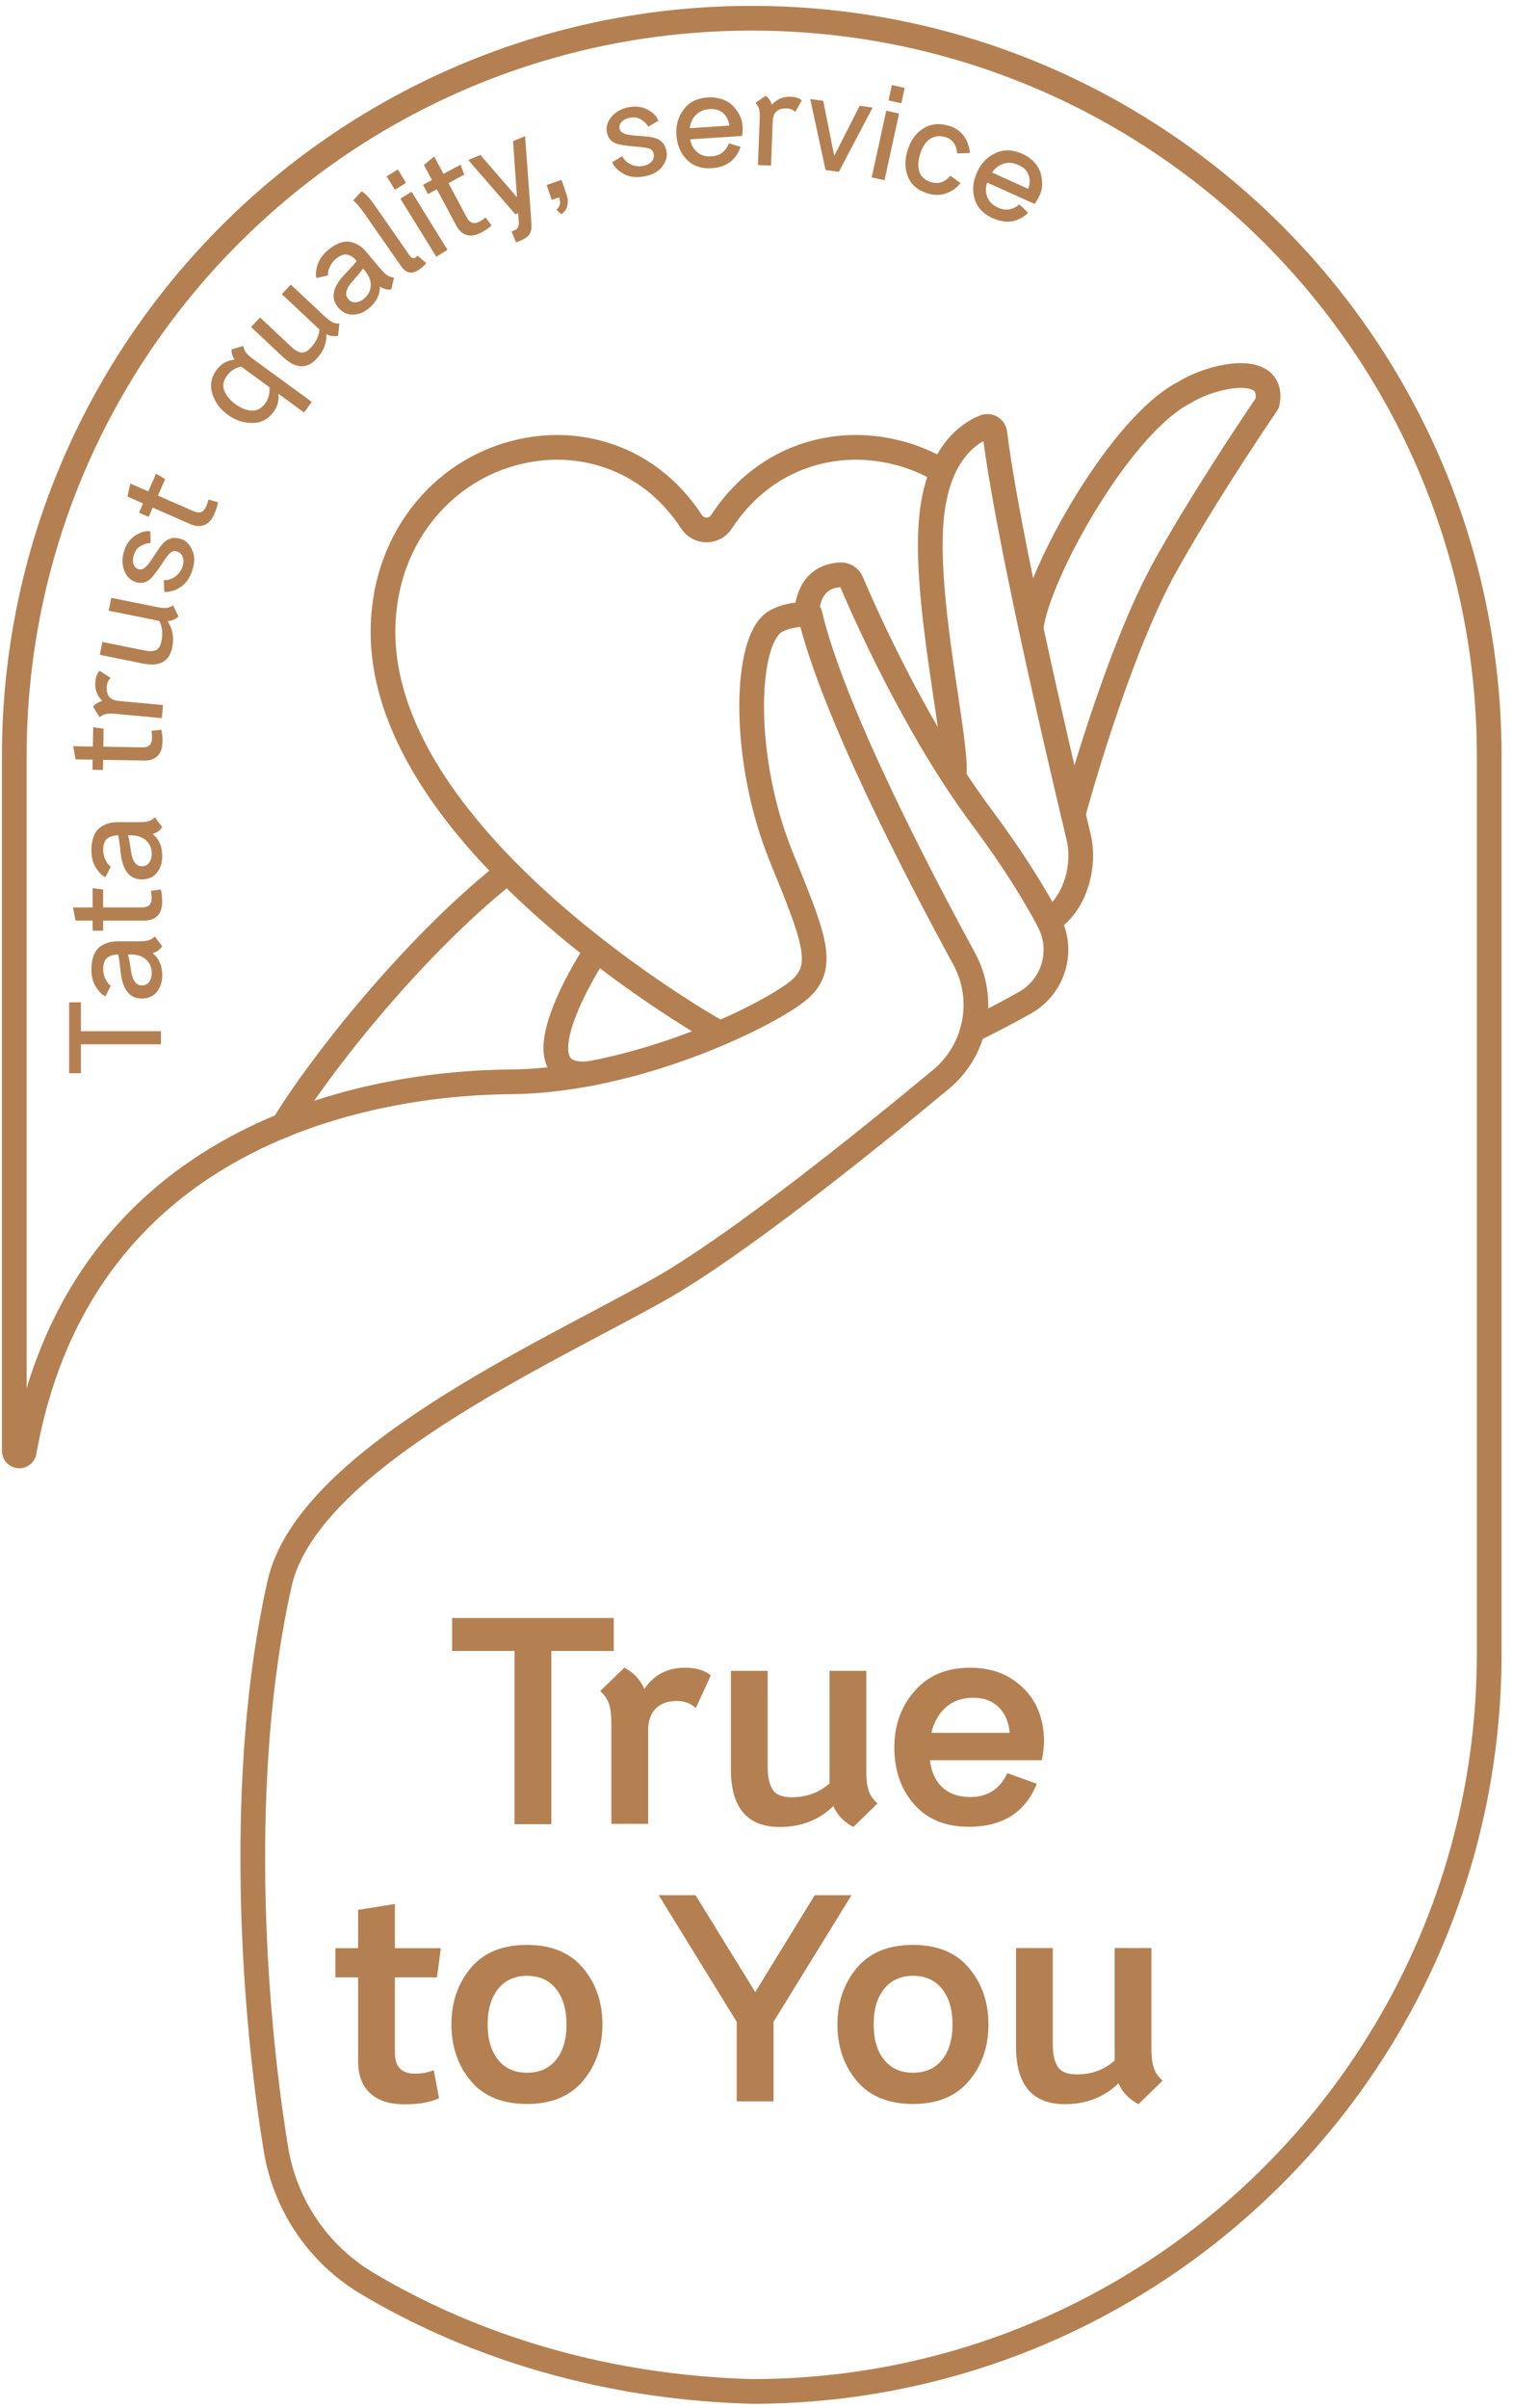 <svg width="83" height="132" viewBox="0 0 83 132" fill="none" xmlns="http://www.w3.org/2000/svg">
<path d="M4.439 54.946V56.529H8.829V57.248H4.439V58.831H3.792V54.946H4.439V54.946Z" fill="#B48052"/>
<path d="M8.148 51.548C8.275 51.512 8.389 51.441 8.49 51.336L8.9 51.875C8.766 52.067 8.591 52.192 8.375 52.249C8.725 52.533 8.9 52.938 8.9 53.466C8.9 53.825 8.802 54.128 8.605 54.372C8.408 54.617 8.133 54.739 7.778 54.739C7.115 54.739 6.729 54.257 6.619 53.293C6.576 52.861 6.53 52.538 6.482 52.322C6.243 52.326 6.046 52.384 5.892 52.494C5.739 52.605 5.662 52.821 5.662 53.142C5.662 53.334 5.708 53.518 5.799 53.696C5.89 53.874 5.983 53.986 6.079 54.034L5.784 54.617C5.612 54.545 5.44 54.379 5.27 54.117C5.099 53.855 5.014 53.531 5.014 53.142C5.014 52.849 5.054 52.599 5.133 52.39C5.212 52.181 5.324 52.022 5.468 51.911C5.612 51.801 5.764 51.722 5.925 51.674C6.085 51.626 6.267 51.602 6.468 51.602H7.641C7.852 51.602 8.021 51.584 8.148 51.548H8.148ZM8.022 52.61C7.821 52.418 7.528 52.322 7.144 52.322H7.022C7.075 52.513 7.13 52.813 7.188 53.221C7.269 53.753 7.466 54.02 7.778 54.02C7.955 54.02 8.091 53.954 8.184 53.822C8.278 53.69 8.325 53.533 8.325 53.351C8.325 53.048 8.224 52.801 8.022 52.61H8.022Z" fill="#B48052"/>
<path d="M5.658 49.745H7.802C8.147 49.745 8.32 49.575 8.32 49.235C8.32 49.072 8.306 48.937 8.277 48.832L8.824 48.76C8.872 48.937 8.896 49.16 8.896 49.429C8.896 49.77 8.811 50.027 8.64 50.202C8.47 50.377 8.227 50.465 7.91 50.465H5.658V51.019H5.082V50.465H4.147L4.003 49.746H5.082V48.688L5.658 48.76V49.746L5.658 49.745Z" fill="#B48052"/>
<path d="M8.148 45.017C8.275 44.981 8.389 44.91 8.49 44.805L8.9 45.344C8.766 45.536 8.591 45.661 8.375 45.718C8.725 46.001 8.9 46.407 8.9 46.934C8.9 47.294 8.802 47.597 8.605 47.841C8.408 48.086 8.133 48.208 7.778 48.208C7.115 48.208 6.729 47.726 6.619 46.762C6.576 46.33 6.53 46.006 6.482 45.79C6.243 45.795 6.046 45.853 5.892 45.963C5.739 46.074 5.662 46.289 5.662 46.611C5.662 46.803 5.708 46.987 5.799 47.165C5.89 47.342 5.983 47.455 6.079 47.503L5.784 48.086C5.612 48.014 5.44 47.847 5.27 47.586C5.099 47.324 5.014 46.999 5.014 46.611C5.014 46.318 5.054 46.067 5.133 45.859C5.212 45.65 5.324 45.491 5.468 45.38C5.612 45.27 5.764 45.191 5.925 45.143C6.085 45.095 6.267 45.071 6.468 45.071H7.641C7.852 45.071 8.021 45.053 8.148 45.017H8.148ZM8.022 46.078C7.821 45.886 7.528 45.79 7.144 45.79H7.022C7.075 45.982 7.13 46.282 7.188 46.69C7.269 47.222 7.466 47.489 7.778 47.489C7.955 47.489 8.091 47.422 8.184 47.29C8.278 47.159 8.325 47.001 8.325 46.819C8.325 46.517 8.224 46.27 8.022 46.078H8.022Z" fill="#B48052"/>
<path d="M5.669 40.934L7.813 40.969C8.158 40.975 8.334 40.808 8.34 40.467C8.342 40.304 8.33 40.169 8.303 40.063L8.851 40C8.896 40.178 8.917 40.402 8.912 40.671C8.907 41.011 8.817 41.267 8.644 41.44C8.471 41.612 8.226 41.696 7.909 41.691L5.658 41.654L5.648 42.208L5.073 42.199L5.082 41.644L4.147 41.629L4.014 40.907L5.094 40.925L5.111 39.867L5.685 39.949L5.669 40.934L5.669 40.934Z" fill="#B48052"/>
<path d="M5.46 36.773L6.074 37.163C5.948 37.276 5.876 37.429 5.859 37.62C5.813 38.112 6.032 38.38 6.514 38.425L8.943 38.65L8.877 39.367L6.347 39.132C6.118 39.111 5.942 39.113 5.819 39.138C5.696 39.162 5.577 39.222 5.463 39.318L5.104 38.742C5.235 38.581 5.403 38.476 5.611 38.428C5.32 38.131 5.193 37.78 5.231 37.374C5.256 37.106 5.332 36.906 5.46 36.773L5.46 36.773Z" fill="#B48052"/>
<path d="M9.121 33.326C9.245 33.314 9.37 33.267 9.494 33.184L9.79 33.795C9.626 33.948 9.428 34.035 9.193 34.056C9.474 34.465 9.558 34.944 9.447 35.495C9.292 36.266 8.753 36.559 7.831 36.373L5.475 35.898L5.617 35.193L7.903 35.653C8.021 35.677 8.121 35.691 8.203 35.695C8.285 35.7 8.375 35.691 8.473 35.669C8.57 35.647 8.651 35.592 8.715 35.505C8.778 35.418 8.825 35.301 8.855 35.155C8.943 34.718 8.903 34.345 8.735 34.037L8.657 34.021L5.963 33.479L6.105 32.773L8.595 33.275C8.821 33.321 8.996 33.337 9.121 33.326L9.121 33.326Z" fill="#B48052"/>
<path d="M7.432 29.347C7.721 29.162 7.992 29.089 8.247 29.127L8.263 29.769C8.102 29.766 7.928 29.816 7.74 29.918C7.552 30.021 7.423 30.179 7.352 30.393C7.287 30.593 7.277 30.767 7.324 30.914C7.372 31.061 7.462 31.157 7.594 31.2C7.644 31.217 7.695 31.221 7.749 31.213C7.802 31.205 7.853 31.183 7.904 31.147C7.953 31.11 8.001 31.07 8.045 31.027C8.09 30.983 8.138 30.926 8.189 30.855C8.24 30.783 8.285 30.72 8.324 30.664C8.362 30.609 8.411 30.535 8.469 30.443C8.527 30.351 8.574 30.28 8.61 30.232C8.612 30.227 8.635 30.192 8.679 30.126C8.724 30.06 8.752 30.02 8.764 30.006C8.776 29.992 8.806 29.954 8.855 29.892C8.903 29.83 8.938 29.789 8.959 29.771C8.98 29.753 9.018 29.72 9.072 29.672C9.125 29.624 9.17 29.593 9.208 29.58C9.245 29.567 9.294 29.548 9.356 29.523C9.417 29.498 9.475 29.485 9.53 29.486C9.586 29.487 9.649 29.491 9.719 29.499C9.79 29.507 9.862 29.523 9.935 29.547C10.199 29.634 10.403 29.836 10.545 30.154C10.689 30.471 10.69 30.842 10.55 31.265C10.411 31.689 10.193 31.996 9.898 32.187C9.603 32.377 9.309 32.465 9.016 32.449L8.984 31.81C9.206 31.812 9.413 31.745 9.607 31.61C9.801 31.474 9.937 31.288 10.015 31.051C10.076 30.864 10.08 30.694 10.028 30.54C9.975 30.386 9.873 30.284 9.723 30.235C9.577 30.187 9.454 30.206 9.351 30.294C9.249 30.382 9.116 30.553 8.951 30.807C8.922 30.847 8.902 30.879 8.89 30.9C8.591 31.347 8.372 31.631 8.231 31.751C7.998 31.952 7.733 32.003 7.437 31.906C7.145 31.81 6.937 31.596 6.811 31.264C6.686 30.932 6.686 30.575 6.812 30.192C6.937 29.814 7.143 29.533 7.432 29.347H7.432Z" fill="#B48052"/>
<path d="M8.664 27.169L10.629 28.028C10.945 28.166 11.172 28.08 11.308 27.767C11.373 27.618 11.414 27.489 11.43 27.381L11.96 27.534C11.933 27.716 11.866 27.93 11.758 28.176C11.621 28.488 11.44 28.69 11.214 28.782C10.987 28.875 10.729 28.858 10.44 28.731L8.376 27.828L8.154 28.336L7.626 28.105L7.848 27.598L6.991 27.223L7.148 26.506L8.136 26.938L8.56 25.969L9.059 26.266L8.664 27.169L8.664 27.169Z" fill="#B48052"/>
<path d="M13.348 18.961C13.371 19.108 13.421 19.232 13.496 19.332C13.572 19.431 13.703 19.549 13.889 19.685L17.103 22.031L16.679 22.612L15.272 21.585C15.318 21.945 15.231 22.277 15.011 22.579C14.716 22.982 14.326 23.185 13.841 23.187C13.355 23.189 12.905 23.038 12.491 22.736C12.076 22.433 11.796 22.05 11.649 21.587C11.504 21.124 11.578 20.691 11.872 20.288C12.123 19.944 12.455 19.753 12.869 19.715C12.753 19.548 12.697 19.361 12.699 19.155L13.348 18.961H13.348ZM14.778 21.225L13.296 20.143L13.232 20.096C12.903 20.165 12.643 20.331 12.45 20.595C12.249 20.87 12.2 21.143 12.302 21.413C12.405 21.684 12.609 21.931 12.915 22.155C13.217 22.375 13.514 22.494 13.805 22.51C14.096 22.526 14.342 22.397 14.542 22.122C14.735 21.858 14.813 21.559 14.778 21.225V21.225Z" fill="#B48052"/>
<path d="M18.226 17.658C18.337 17.714 18.468 17.739 18.617 17.735L18.548 18.409C18.329 18.454 18.113 18.423 17.903 18.318C17.926 18.812 17.745 19.265 17.362 19.675C16.824 20.248 16.212 20.214 15.525 19.571L13.772 17.927L14.264 17.402L15.965 18.997C16.053 19.079 16.13 19.143 16.198 19.19C16.265 19.237 16.346 19.277 16.441 19.31C16.535 19.342 16.633 19.338 16.733 19.297C16.834 19.257 16.935 19.182 17.037 19.074C17.342 18.748 17.504 18.41 17.523 18.06L17.465 18.006L15.46 16.126L15.952 15.602L17.805 17.338C17.973 17.496 18.113 17.602 18.226 17.658L18.226 17.658Z" fill="#B48052"/>
<path d="M21.233 15.086C21.342 15.161 21.47 15.202 21.615 15.212L21.464 15.873C21.231 15.893 21.023 15.838 20.84 15.71C20.848 16.16 20.649 16.555 20.245 16.893C19.969 17.124 19.674 17.242 19.36 17.248C19.046 17.254 18.775 17.121 18.547 16.849C18.122 16.341 18.245 15.736 18.914 15.033C19.217 14.722 19.436 14.479 19.571 14.305C19.414 14.123 19.243 14.009 19.06 13.963C18.877 13.916 18.662 13.995 18.416 14.201C18.269 14.325 18.156 14.478 18.078 14.662C18 14.845 17.974 14.989 17.999 15.094L17.363 15.242C17.307 15.063 17.325 14.825 17.416 14.526C17.508 14.228 17.702 13.954 18 13.705C18.225 13.517 18.442 13.386 18.653 13.313C18.864 13.24 19.058 13.224 19.235 13.263C19.412 13.303 19.57 13.369 19.71 13.461C19.85 13.554 19.984 13.677 20.113 13.832L20.866 14.732C21.002 14.893 21.124 15.011 21.233 15.086L21.233 15.086ZM20.338 15.67C20.356 15.393 20.242 15.107 19.996 14.812L19.917 14.718C19.804 14.882 19.609 15.117 19.334 15.422C18.977 15.826 18.899 16.148 19.099 16.387C19.213 16.523 19.351 16.585 19.512 16.572C19.673 16.56 19.824 16.494 19.963 16.378C20.195 16.184 20.32 15.948 20.338 15.67V15.67Z" fill="#B48052"/>
<path d="M23.004 14.771C22.611 15.046 22.278 14.988 22.007 14.598L20.028 11.758C19.74 11.344 19.521 11.088 19.37 10.989L19.831 10.492C19.911 10.524 20.007 10.596 20.118 10.709C20.229 10.822 20.321 10.93 20.396 11.033C20.471 11.136 20.583 11.295 20.734 11.512L20.816 11.63L22.494 14.039C22.552 14.121 22.619 14.159 22.696 14.153C22.773 14.146 22.84 14.099 22.897 14.013L23.382 14.42C23.303 14.533 23.178 14.651 23.004 14.771L23.004 14.771Z" fill="#B48052"/>
<path d="M22.276 10.024L21.664 10.402L21.21 9.668L21.822 9.289L22.276 10.024ZM24.547 13.695L23.935 14.074L21.967 10.892L22.579 10.513L24.547 13.695Z" fill="#B48052"/>
<path d="M24.601 10.038L25.611 11.929C25.775 12.233 26.006 12.305 26.306 12.145C26.45 12.068 26.562 11.991 26.641 11.917L26.963 12.365C26.829 12.491 26.644 12.617 26.407 12.744C26.106 12.905 25.839 12.951 25.604 12.883C25.369 12.816 25.177 12.642 25.028 12.363L23.966 10.377L23.477 10.639L23.206 10.13L23.695 9.869L23.253 9.044L23.82 8.578L24.329 9.53L25.262 9.031L25.47 9.573L24.601 10.038V10.038Z" fill="#B48052"/>
<path d="M28.807 7.461C28.812 7.584 28.871 8.397 28.984 9.901C29.097 11.405 29.154 12.221 29.157 12.351C29.161 12.484 29.145 12.601 29.109 12.702C29.074 12.803 29.02 12.885 28.948 12.949C28.876 13.014 28.815 13.06 28.765 13.089C28.715 13.118 28.647 13.15 28.563 13.185L28.312 13.291L28.06 12.695L28.233 12.622C28.378 12.561 28.456 12.437 28.466 12.25L28.423 11.683L28.27 11.747L25.69 8.774L26.354 8.495L28.36 10.812L28.144 7.74L28.807 7.461L28.807 7.461Z" fill="#B48052"/>
<path d="M31.085 10.675C31.154 10.875 31.167 11.072 31.126 11.266C31.084 11.461 30.975 11.619 30.799 11.741L30.516 11.496C30.728 11.331 30.78 11.106 30.67 10.819L30.269 10.957L29.987 10.141L30.803 9.859L31.085 10.675H31.085Z" fill="#B48052"/>
<path d="M35.531 6.012C35.832 6.175 36.028 6.378 36.117 6.62L35.563 6.944C35.487 6.801 35.359 6.673 35.179 6.558C34.999 6.443 34.798 6.406 34.577 6.448C34.369 6.487 34.212 6.563 34.107 6.675C34.001 6.788 33.961 6.913 33.987 7.049C33.996 7.101 34.017 7.149 34.05 7.191C34.082 7.234 34.127 7.268 34.183 7.294C34.239 7.32 34.297 7.343 34.357 7.361C34.416 7.379 34.49 7.393 34.577 7.404C34.664 7.414 34.742 7.423 34.809 7.43C34.876 7.437 34.964 7.443 35.072 7.45C35.181 7.456 35.265 7.463 35.326 7.471C35.33 7.471 35.372 7.473 35.452 7.481C35.531 7.488 35.58 7.493 35.597 7.497C35.615 7.501 35.663 7.509 35.741 7.521C35.819 7.534 35.871 7.544 35.897 7.554C35.924 7.564 35.971 7.58 36.038 7.605C36.107 7.629 36.155 7.653 36.185 7.679C36.214 7.706 36.255 7.74 36.306 7.781C36.358 7.823 36.397 7.868 36.423 7.916C36.449 7.965 36.476 8.023 36.503 8.088C36.53 8.154 36.551 8.224 36.565 8.3C36.616 8.573 36.538 8.85 36.329 9.128C36.12 9.406 35.797 9.587 35.358 9.669C34.919 9.751 34.546 9.71 34.236 9.543C33.927 9.377 33.708 9.162 33.58 8.898L34.125 8.561C34.23 8.756 34.388 8.906 34.601 9.01C34.813 9.114 35.042 9.143 35.287 9.097C35.48 9.06 35.632 8.982 35.74 8.862C35.85 8.741 35.89 8.602 35.861 8.447C35.832 8.296 35.755 8.197 35.629 8.15C35.503 8.103 35.289 8.069 34.987 8.047C34.937 8.042 34.9 8.039 34.876 8.039C34.34 7.993 33.986 7.938 33.812 7.873C33.524 7.766 33.35 7.56 33.293 7.253C33.236 6.951 33.323 6.665 33.552 6.395C33.782 6.125 34.095 5.952 34.492 5.878C34.883 5.805 35.229 5.849 35.531 6.012H35.531Z" fill="#B48052"/>
<path d="M38.266 8.357C38.474 8.52 38.731 8.592 39.037 8.572C39.492 8.541 39.808 8.304 39.985 7.859L40.625 8.047C40.38 8.775 39.854 9.167 39.045 9.221C38.485 9.258 38.031 9.104 37.683 8.759C37.336 8.415 37.143 7.963 37.106 7.402C37.07 6.866 37.204 6.398 37.506 5.998C37.809 5.598 38.245 5.38 38.815 5.341C39.092 5.323 39.349 5.353 39.585 5.431C39.821 5.508 40.013 5.618 40.162 5.76C40.311 5.901 40.439 6.067 40.545 6.257C40.652 6.447 40.713 6.644 40.729 6.847C40.745 7.05 40.74 7.251 40.715 7.45L37.857 7.64C37.922 7.954 38.058 8.193 38.266 8.357V8.357ZM40.014 6.884C39.971 6.593 39.855 6.365 39.669 6.2C39.482 6.034 39.233 5.962 38.922 5.983C38.616 6.004 38.368 6.108 38.179 6.296C37.989 6.484 37.876 6.728 37.838 7.029L40.014 6.884V6.884Z" fill="#B48052"/>
<path d="M43.984 5.5L43.628 6.135C43.508 6.015 43.352 5.951 43.16 5.944C42.667 5.924 42.411 6.157 42.392 6.641L42.297 9.078L41.578 9.05L41.677 6.512C41.686 6.282 41.674 6.106 41.643 5.985C41.612 5.864 41.545 5.748 41.444 5.639L41.999 5.25C42.167 5.372 42.281 5.535 42.34 5.739C42.621 5.433 42.965 5.288 43.373 5.304C43.641 5.314 43.845 5.379 43.984 5.5V5.5Z" fill="#B48052"/>
<path d="M47.87 5.897L46.016 9.42L45.289 9.321L44.448 5.43L45.161 5.527L45.765 8.544L47.157 5.8L47.87 5.897V5.897Z" fill="#B48052"/>
<path d="M48.522 9.879L47.819 9.725L48.618 6.07L49.322 6.224L48.522 9.879V9.879ZM49.445 5.661L48.742 5.508L48.926 4.664L49.629 4.818L49.445 5.661Z" fill="#B48052"/>
<path d="M52.879 7.46C53.066 7.724 53.175 8.034 53.205 8.389L52.507 8.407C52.463 7.932 52.251 7.636 51.87 7.519C51.554 7.421 51.273 7.452 51.028 7.612C50.783 7.772 50.599 8.05 50.477 8.444C50.354 8.842 50.343 9.174 50.445 9.439C50.547 9.704 50.755 9.885 51.072 9.983C51.48 10.108 51.832 9.992 52.129 9.631L52.696 10.04C52.473 10.307 52.204 10.495 51.889 10.604C51.574 10.713 51.238 10.712 50.881 10.602C50.353 10.439 49.998 10.139 49.815 9.7C49.631 9.262 49.623 8.772 49.79 8.232C49.956 7.695 50.243 7.298 50.654 7.041C51.065 6.784 51.534 6.737 52.061 6.899C52.419 7.01 52.691 7.197 52.879 7.46V7.46Z" fill="#B48052"/>
<path d="M54.173 10.829C54.279 11.072 54.472 11.256 54.752 11.383C55.168 11.57 55.558 11.509 55.923 11.2L56.4 11.667C55.841 12.194 55.193 12.291 54.453 11.958C53.942 11.728 53.614 11.379 53.469 10.911C53.325 10.443 53.367 9.954 53.598 9.442C53.819 8.952 54.157 8.602 54.612 8.391C55.067 8.181 55.555 8.193 56.076 8.428C56.329 8.542 56.542 8.689 56.713 8.868C56.885 9.048 57.003 9.236 57.068 9.431C57.133 9.625 57.167 9.832 57.172 10.05C57.176 10.268 57.138 10.47 57.056 10.656C56.975 10.844 56.876 11.019 56.76 11.182L54.149 10.006C54.058 10.312 54.066 10.587 54.173 10.829V10.829ZM56.408 10.352C56.506 10.076 56.512 9.821 56.425 9.587C56.339 9.353 56.153 9.172 55.869 9.045C55.589 8.918 55.321 8.894 55.066 8.97C54.81 9.047 54.595 9.209 54.42 9.457L56.408 10.352H56.408Z" fill="#B48052"/>
<path d="M57.536 50.486C58.958 49.614 59.559 47.506 59.171 45.884C57.898 40.565 55.257 29.209 54.572 23.733C54.539 23.467 54.265 23.306 54.015 23.404C53.169 23.736 51.511 24.81 51.122 28.172C50.594 32.738 52.612 40.926 52.33 42.57" stroke="#B48052" stroke-width="1.355" stroke-linecap="round" stroke-linejoin="round"/>
<path d="M56.561 34.429C56.929 31.442 61.481 23.262 64.995 21.507C66.422 20.598 69.979 19.767 69.523 22.097C68.234 23.999 65.865 27.581 63.975 30.948C61.232 35.835 58.871 44.638 58.871 44.638" stroke="#B48052" stroke-width="1.355" stroke-linecap="round" stroke-linejoin="round"/>
<path d="M53.357 56.468C53.357 56.468 54.791 55.78 56.232 54.964C57.802 54.076 58.382 52.11 57.543 50.513C56.809 49.117 55.651 47.201 53.847 44.782C50.212 39.905 47.388 33.491 46.71 31.893C46.606 31.647 46.359 31.489 46.092 31.51C45.431 31.56 44.398 31.809 44.229 33.659" stroke="#B48052" stroke-width="1.355" stroke-linecap="round" stroke-linejoin="round"/>
<path d="M27.641 47.953C22.61 51.979 17.496 58.448 15.542 61.694" stroke="#B48052" stroke-width="1.355" stroke-linecap="round" stroke-linejoin="round"/>
<path d="M32.682 52.164C32.682 52.164 27.968 59.305 32.368 58.85" stroke="#B48052" stroke-width="1.355" stroke-linecap="round" stroke-linejoin="round"/>
<path d="M39.146 56.45C39.146 56.45 21.011 46.236 21.011 34.643C21.011 34.202 21.036 33.761 21.085 33.333C21.621 28.594 25.184 24.987 29.749 24.561C32.495 24.305 35.788 25.322 37.94 28.609C38.326 29.199 39.189 29.199 39.575 28.609C41.727 25.322 45.02 24.305 47.766 24.561C49.121 24.687 50.388 25.094 51.513 25.728" stroke="#B48052" stroke-width="1.355" stroke-linecap="round" stroke-linejoin="round"/>
<path d="M41.239 131.096C63.583 131.096 81.695 112.984 81.695 90.641V41.456C81.695 19.113 63.583 1 41.24 1H41.239C18.897 1 0.784 19.112 0.784 41.455V79.54C0.784 79.691 0.907 79.814 1.058 79.814C1.19 79.814 1.303 79.718 1.326 79.588C4.579 61.382 21.576 59.352 27.964 59.306C35.041 59.255 42.405 55.523 43.869 54.24C45.333 52.958 44.65 51.374 42.854 46.956C40.74 41.758 40.834 35.558 42.339 34.214C42.968 33.652 44.425 33.646 44.425 33.646C45.627 38.77 50.184 47.596 52.887 52.547C54.103 54.776 53.57 57.551 51.617 59.172C47.435 62.642 40.355 68.331 36.129 70.707C29.848 74.238 16.863 80.019 15.336 86.814C12.991 97.246 13.857 110.013 15.138 117.814C15.639 120.867 17.451 123.557 20.103 125.148C24.23 127.625 31.407 130.825 41.239 131.096V131.096Z" stroke="#B48052" stroke-width="1.355" stroke-linecap="round" stroke-linejoin="round"/>
<path d="M33.669 90.504H30.245V99.999H28.227V90.504H24.803V88.695H33.669V90.504H33.669Z" fill="#B48052"/>
<path d="M38.996 91.841L38.172 93.634C37.893 93.375 37.548 93.246 37.139 93.246C36.633 93.246 36.243 93.386 35.968 93.666C35.694 93.946 35.556 94.34 35.556 94.845V99.98H33.538V94.473C33.538 94.022 33.495 93.666 33.409 93.408C33.323 93.15 33.161 92.913 32.925 92.698L34.249 91.422C34.755 91.68 35.121 92.068 35.347 92.584C35.874 91.809 36.617 91.422 37.575 91.422C38.178 91.422 38.652 91.562 38.996 91.841V91.841Z" fill="#B48052"/>
<path d="M47.654 98.166C47.74 98.424 47.901 98.656 48.138 98.86L46.814 100.152C46.297 99.883 45.931 99.501 45.716 99.006C44.93 99.77 43.95 100.152 42.777 100.152C40.99 100.152 40.096 99.097 40.096 96.987V91.594H42.115V96.923C42.115 97.418 42.204 97.808 42.381 98.093C42.559 98.379 42.911 98.522 43.439 98.522C44.246 98.522 44.935 98.268 45.506 97.762V91.594H47.524V97.1C47.524 97.553 47.567 97.908 47.654 98.166V98.166Z" fill="#B48052"/>
<path d="M51.702 97.986C52.084 98.336 52.592 98.511 53.227 98.511C54.175 98.511 54.853 98.075 55.262 97.202L56.877 97.784C56.242 99.355 54.998 100.142 53.147 100.142C51.866 100.142 50.864 99.73 50.143 98.906C49.422 98.082 49.061 97.041 49.061 95.782C49.061 94.576 49.433 93.548 50.175 92.698C50.918 91.847 51.93 91.422 53.211 91.422C54.202 91.422 55.036 91.675 55.714 92.181C56.392 92.687 56.847 93.325 57.078 94.094C57.31 94.864 57.334 95.663 57.151 96.493H51.015C51.09 97.138 51.319 97.636 51.702 97.986H51.702ZM55.391 94.991C55.337 94.398 55.135 93.93 54.786 93.586C54.436 93.241 53.97 93.069 53.389 93.069C52.786 93.069 52.288 93.241 51.895 93.586C51.502 93.93 51.236 94.398 51.096 94.991H55.391V94.991Z" fill="#B48052"/>
<path d="M23.794 113.482L24.085 115.016C23.633 115.243 22.998 115.356 22.18 115.356C21.372 115.356 20.748 115.154 20.307 114.75C19.865 114.347 19.645 113.757 19.645 112.982V108.396H18.401V106.797H19.645V104.698L21.663 104.375V106.797H24.182L23.972 108.396H21.663V112.546C21.663 113.299 22.034 113.676 22.777 113.676C23.133 113.676 23.471 113.612 23.794 113.482H23.794Z" fill="#B48052"/>
<path d="M31.983 107.885C32.693 108.73 33.048 109.76 33.048 110.977C33.048 112.193 32.693 113.224 31.983 114.069C31.272 114.914 30.249 115.337 28.915 115.337C27.558 115.337 26.527 114.914 25.822 114.069C25.117 113.224 24.764 112.193 24.764 110.977C24.764 109.76 25.117 108.73 25.822 107.885C26.527 107.039 27.558 106.617 28.915 106.617C30.249 106.617 31.272 107.039 31.983 107.885ZM27.324 109.031C26.942 109.51 26.751 110.159 26.751 110.977C26.751 111.795 26.942 112.441 27.324 112.915C27.706 113.388 28.236 113.625 28.915 113.625C29.593 113.625 30.123 113.388 30.505 112.915C30.887 112.441 31.078 111.795 31.078 110.977C31.078 110.159 30.887 109.51 30.505 109.031C30.123 108.552 29.593 108.312 28.915 108.312C28.236 108.312 27.706 108.552 27.324 109.031Z" fill="#B48052"/>
<path d="M46.712 103.891L42.433 110.834V115.194H40.415V110.834L36.136 103.891H38.154L41.432 109.203L44.694 103.891H46.712V103.891Z" fill="#B48052"/>
<path d="M53.158 107.885C53.869 108.73 54.224 109.76 54.224 110.977C54.224 112.193 53.869 113.224 53.158 114.069C52.448 114.914 51.425 115.337 50.09 115.337C48.734 115.337 47.703 114.914 46.998 114.069C46.293 113.224 45.94 112.193 45.94 110.977C45.94 109.76 46.293 108.73 46.998 107.885C47.703 107.039 48.734 106.617 50.09 106.617C51.425 106.617 52.448 107.039 53.158 107.885ZM48.5 109.031C48.117 109.51 47.926 110.159 47.926 110.977C47.926 111.795 48.117 112.441 48.5 112.915C48.882 113.388 49.412 113.625 50.09 113.625C50.768 113.625 51.299 113.388 51.681 112.915C52.063 112.441 52.254 111.795 52.254 110.977C52.254 110.159 52.063 109.51 51.681 109.031C51.299 108.552 50.768 108.312 50.09 108.312C49.412 108.312 48.882 108.552 48.5 109.031Z" fill="#B48052"/>
<path d="M63.294 113.361C63.38 113.62 63.542 113.851 63.779 114.056L62.455 115.348C61.938 115.079 61.572 114.696 61.356 114.201C60.571 114.965 59.591 115.348 58.418 115.348C56.631 115.348 55.737 114.293 55.737 112.183V106.789H57.755V112.118C57.755 112.613 57.844 113.003 58.022 113.288C58.2 113.574 58.552 113.717 59.08 113.717C59.887 113.717 60.576 113.463 61.147 112.958V106.789H63.165V112.296C63.165 112.748 63.208 113.103 63.294 113.361V113.361Z" fill="#B48052"/>
</svg>
